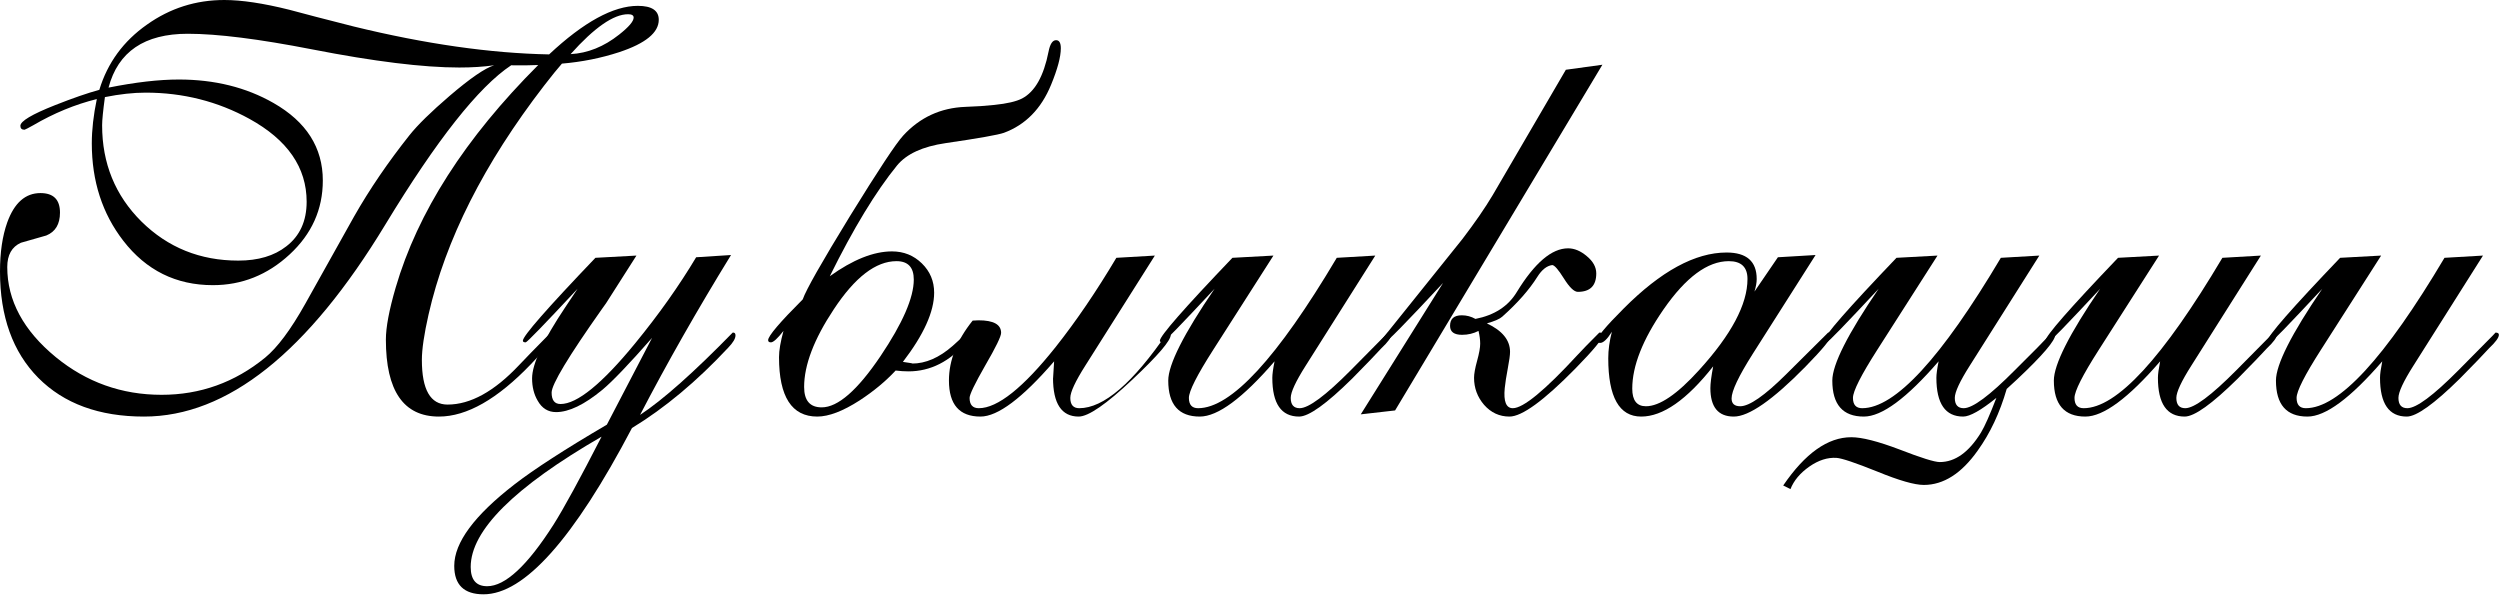 <?xml version="1.0" encoding="UTF-8"?> <svg xmlns="http://www.w3.org/2000/svg" width="350" height="84" viewBox="0 0 350 84" fill="none"><path d="M349.844 46.875C349.844 47.266 349.388 47.891 348.477 48.75C347.721 49.583 346.354 51.003 344.375 53.008C340.781 56.55 338.307 58.32 336.953 58.32C334.453 58.32 333.203 56.51 333.203 52.891C333.203 52.396 333.307 51.628 333.516 50.586C329.062 55.742 325.573 58.32 323.047 58.32C320.104 58.32 318.633 56.641 318.633 53.281C318.633 51.042 320.794 46.758 325.117 40.43C320.456 45.43 318.034 47.93 317.852 47.93C317.591 47.93 317.461 47.852 317.461 47.695C317.461 47.044 320.846 43.177 327.617 36.094L333.359 35.781L324.922 48.984C322.656 52.526 321.523 54.766 321.523 55.703C321.523 56.667 321.953 57.148 322.812 57.148C327.422 57.148 333.893 50.13 342.227 36.094L347.617 35.781L337.891 51.172C336.484 53.385 335.781 54.896 335.781 55.703C335.781 56.667 336.198 57.148 337.031 57.148C338.281 57.148 340.664 55.378 344.18 51.836L347.812 48.164C348.828 47.148 349.349 46.615 349.375 46.562C349.688 46.562 349.844 46.667 349.844 46.875Z" fill="black"></path><path d="M318.75 46.875C318.75 47.266 318.294 47.891 317.383 48.75C316.628 49.583 315.26 51.003 313.281 53.008C309.688 56.55 307.214 58.32 305.859 58.32C303.359 58.32 302.109 56.51 302.109 52.891C302.109 52.396 302.214 51.628 302.422 50.586C297.969 55.742 294.479 58.32 291.953 58.32C289.01 58.32 287.539 56.641 287.539 53.281C287.539 51.042 289.701 46.758 294.023 40.43C289.362 45.43 286.94 47.93 286.758 47.93C286.497 47.93 286.367 47.852 286.367 47.695C286.367 47.044 289.753 43.177 296.523 36.094L302.266 35.781L293.828 48.984C291.562 52.526 290.43 54.766 290.43 55.703C290.43 56.667 290.859 57.148 291.719 57.148C296.328 57.148 302.799 50.13 311.133 36.094L316.523 35.781L306.797 51.172C305.391 53.385 304.688 54.896 304.688 55.703C304.688 56.667 305.104 57.148 305.938 57.148C307.188 57.148 309.57 55.378 313.086 51.836L316.719 48.164C317.734 47.148 318.255 46.615 318.281 46.562C318.594 46.562 318.75 46.667 318.75 46.875Z" fill="black"></path><path d="M287.734 46.875C287.734 47.682 285.951 49.766 282.383 53.125C281.888 53.594 281.406 54.036 280.938 54.453C279.974 57.786 278.62 60.664 276.875 63.086C274.609 66.289 272.096 67.891 269.336 67.891C268.034 67.891 265.859 67.266 262.812 66.016C259.766 64.792 257.865 64.154 257.109 64.102C255.859 64.023 254.596 64.427 253.32 65.312C252.018 66.224 251.133 67.279 250.664 68.477L249.648 67.969C252.721 63.464 255.898 61.211 259.18 61.211C260.664 61.211 262.917 61.784 265.938 62.93C268.958 64.102 270.833 64.688 271.562 64.688C273.724 64.688 275.651 63.307 277.344 60.547C277.865 59.688 278.581 58.073 279.492 55.703C277.331 57.448 275.781 58.32 274.844 58.32C272.344 58.32 271.094 56.51 271.094 52.891C271.094 52.396 271.198 51.628 271.406 50.586C266.953 55.742 263.464 58.32 260.938 58.32C257.995 58.32 256.523 56.641 256.523 53.281C256.523 51.042 258.685 46.758 263.008 40.43C258.346 45.43 255.924 47.93 255.742 47.93C255.482 47.93 255.352 47.852 255.352 47.695C255.352 47.044 258.737 43.177 265.508 36.094L271.25 35.781L262.812 48.984C260.547 52.526 259.414 54.766 259.414 55.703C259.414 56.667 259.844 57.148 260.703 57.148C265.312 57.148 271.784 50.13 280.117 36.094L285.508 35.781L275.781 51.172C274.375 53.385 273.672 54.896 273.672 55.703C273.672 56.667 274.089 57.148 274.922 57.148C276.172 57.148 278.555 55.378 282.07 51.836L285.195 48.711C286.393 47.487 287.083 46.771 287.266 46.562C287.578 46.562 287.734 46.667 287.734 46.875Z" fill="black"></path><path d="M256.406 46.875C256.406 47.37 255.182 48.867 252.734 51.367C248.177 56.003 244.844 58.32 242.734 58.32C240.547 58.32 239.453 56.992 239.453 54.336C239.453 53.685 239.583 52.669 239.844 51.289C236.146 55.977 232.786 58.32 229.766 58.32C226.693 58.32 225.156 55.599 225.156 50.156C225.156 48.984 225.326 47.747 225.664 46.445C225.013 47.487 224.466 48.008 224.023 48.008C223.711 48.008 223.555 47.904 223.555 47.695C223.555 47.2 224.805 45.703 227.305 43.203C232.513 37.969 237.318 35.352 241.719 35.352C244.531 35.352 245.938 36.589 245.938 39.062C245.938 39.557 245.833 40.143 245.625 40.82L248.906 36.016L254.18 35.703L245.391 49.531C243.411 52.656 242.422 54.74 242.422 55.781C242.422 56.51 242.826 56.875 243.633 56.875C244.909 56.875 247.044 55.391 250.039 52.422L255.938 46.562C256.25 46.536 256.406 46.641 256.406 46.875ZM244.648 39.062C244.648 37.396 243.776 36.562 242.031 36.562C239.062 36.562 236.016 38.815 232.891 43.32C229.974 47.539 228.516 51.237 228.516 54.414C228.516 56.055 229.154 56.875 230.43 56.875C232.331 56.875 234.805 55.195 237.852 51.836C242.383 46.862 244.648 42.604 244.648 39.062Z" fill="black"></path><path d="M224.336 9.062L195.312 57.461L190.508 58.008L202.031 39.609C196.823 45.208 194.076 48.008 193.789 48.008C193.477 48.008 193.32 47.904 193.32 47.695L204.727 33.477C206.497 31.159 207.917 29.102 208.984 27.305L219.219 9.766L224.336 9.062ZM224.375 46.953C224.375 47.448 223.099 48.997 220.547 51.602C216.146 56.081 213.073 58.32 211.328 58.32C209.922 58.32 208.737 57.773 207.773 56.68C206.836 55.586 206.367 54.323 206.367 52.891C206.367 52.344 206.51 51.55 206.797 50.508C207.083 49.466 207.227 48.672 207.227 48.125C207.227 47.578 207.148 46.979 206.992 46.328C206.289 46.693 205.521 46.875 204.688 46.875C203.568 46.875 203.008 46.458 203.008 45.625C203.008 44.635 203.555 44.141 204.648 44.141C205.326 44.141 205.964 44.31 206.562 44.648C209.219 44.128 211.146 42.878 212.344 40.898C214.844 36.81 217.24 34.766 219.531 34.766C220.417 34.766 221.289 35.13 222.148 35.859C223.034 36.589 223.477 37.396 223.477 38.281C223.477 40 222.617 40.859 220.898 40.859C220.378 40.859 219.727 40.234 218.945 38.984C218.164 37.734 217.617 37.109 217.305 37.109C216.549 37.214 215.859 37.76 215.234 38.75C214.089 40.573 212.448 42.435 210.312 44.336C209.974 44.648 209.258 44.961 208.164 45.273C210.326 46.289 211.406 47.617 211.406 49.258C211.406 49.7 211.302 50.469 211.094 51.562C210.885 52.656 210.742 53.581 210.664 54.336C210.482 56.211 210.859 57.148 211.797 57.148C213.255 57.148 216.276 54.661 220.859 49.688C221.432 49.062 222.448 48.021 223.906 46.562C224.219 46.536 224.375 46.667 224.375 46.953Z" fill="black"></path><path d="M194.766 46.875C194.766 47.266 194.31 47.891 193.398 48.75C192.643 49.583 191.276 51.003 189.297 53.008C185.703 56.55 183.229 58.32 181.875 58.32C179.375 58.32 178.125 56.51 178.125 52.891C178.125 52.396 178.229 51.628 178.438 50.586C173.984 55.742 170.495 58.32 167.969 58.32C165.026 58.32 163.555 56.641 163.555 53.281C163.555 51.042 165.716 46.758 170.039 40.43C165.378 45.43 162.956 47.93 162.773 47.93C162.513 47.93 162.383 47.852 162.383 47.695C162.383 47.044 165.768 43.177 172.539 36.094L178.281 35.781L169.844 48.984C167.578 52.526 166.445 54.766 166.445 55.703C166.445 56.667 166.875 57.148 167.734 57.148C172.344 57.148 178.815 50.13 187.148 36.094L192.539 35.781L182.812 51.172C181.406 53.385 180.703 54.896 180.703 55.703C180.703 56.667 181.12 57.148 181.953 57.148C183.203 57.148 185.586 55.378 189.102 51.836L192.734 48.164C193.75 47.148 194.271 46.615 194.297 46.562C194.609 46.562 194.766 46.667 194.766 46.875Z" fill="black"></path><path d="M163.906 46.875C163.906 47.682 162.122 49.766 158.555 53.125C154.883 56.589 152.37 58.32 151.016 58.32C148.62 58.32 147.422 56.51 147.422 52.891V53.086C147.448 52.539 147.5 51.706 147.578 50.586C143.125 55.742 139.688 58.32 137.266 58.32C134.323 58.32 132.852 56.641 132.852 53.281C132.852 50.443 133.958 47.643 136.172 44.883C136.458 44.857 136.732 44.844 136.992 44.844C139.102 44.844 140.156 45.43 140.156 46.602C140.156 47.096 139.414 48.62 137.93 51.172C136.471 53.724 135.742 55.234 135.742 55.703C135.742 56.667 136.172 57.148 137.031 57.148C139.661 57.148 143.255 54.284 147.812 48.555C150.677 44.935 153.503 40.781 156.289 36.094L161.68 35.781L151.953 51.172C150.547 53.385 149.844 54.896 149.844 55.703C149.844 56.667 150.26 57.148 151.094 57.148C154.505 57.148 158.62 53.62 163.438 46.562C163.75 46.562 163.906 46.667 163.906 46.875Z" fill="black"></path><path d="M148.516 6.758C148.516 7.956 148.06 9.661 147.148 11.875C145.768 15.234 143.568 17.474 140.547 18.594C139.74 18.88 137.018 19.362 132.383 20.039C129.18 20.508 126.914 21.549 125.586 23.164C122.617 26.81 119.479 31.979 116.172 38.672C119.401 36.354 122.305 35.195 124.883 35.195C126.523 35.195 127.917 35.755 129.062 36.875C130.208 37.995 130.781 39.362 130.781 40.977C130.781 43.633 129.323 46.862 126.406 50.664C127.5 50.82 127.93 50.898 127.695 50.898C129.596 50.898 131.484 50.078 133.359 48.438C135.234 46.771 136.12 45.938 136.016 45.938C136.224 45.938 136.328 46.094 136.328 46.406C136.328 46.615 136.003 47.096 135.352 47.852C132.982 50.612 130.26 51.992 127.188 51.992C126.615 51.992 126.016 51.953 125.391 51.875C123.984 53.385 122.305 54.779 120.352 56.055C118.008 57.565 116.029 58.32 114.414 58.32C110.846 58.32 109.062 55.547 109.062 50C109.062 49.062 109.271 47.839 109.688 46.328C108.854 47.396 108.268 47.93 107.93 47.93C107.669 47.93 107.539 47.825 107.539 47.617C107.539 47.044 109.154 45.143 112.383 41.914C112.826 40.612 115.026 36.732 118.984 30.273C122.969 23.815 125.456 20.052 126.445 18.984C128.789 16.432 131.693 15.091 135.156 14.961C136.693 14.909 138.047 14.818 139.219 14.688C140.99 14.505 142.279 14.206 143.086 13.789C144.883 12.852 146.12 10.664 146.797 7.227C147.005 6.159 147.357 5.625 147.852 5.625C148.294 5.625 148.516 6.003 148.516 6.758ZM127.93 39.141C127.93 37.422 127.122 36.562 125.508 36.562C122.617 36.562 119.688 38.815 116.719 43.32C113.958 47.487 112.578 51.107 112.578 54.18C112.578 56.081 113.398 57.031 115.039 57.031C117.305 57.031 120.052 54.635 123.281 49.844C126.38 45.234 127.93 41.667 127.93 39.141Z" fill="black"></path><path d="M102.969 46.953C102.969 47.396 102.63 47.969 101.953 48.672C97.552 53.385 93.06 57.135 88.477 59.922C80.326 75.443 73.398 83.203 67.695 83.203C64.961 83.203 63.594 81.875 63.594 79.219C63.594 75.963 66.406 72.162 72.031 67.812C74.792 65.677 79.102 62.891 84.961 59.453L91.289 47.305C88.06 50.977 85.742 53.398 84.336 54.57C81.81 56.654 79.648 57.695 77.852 57.695C76.732 57.695 75.872 57.161 75.273 56.094C74.753 55.208 74.492 54.167 74.492 52.969C74.492 50.964 76.042 47.643 79.141 43.008L80.859 40.43C76.198 45.43 73.776 47.93 73.594 47.93C73.333 47.93 73.203 47.852 73.203 47.695C73.203 47.044 76.588 43.177 83.359 36.094L89.102 35.781L84.844 42.461C84.713 42.643 84.518 42.917 84.258 43.281C79.57 49.922 77.227 53.815 77.227 54.961C77.227 56.029 77.643 56.562 78.477 56.562C80.794 56.562 84.271 53.737 88.906 48.086C92.213 44.05 95.065 40.026 97.461 36.016L102.344 35.703C97.604 43.411 93.359 50.872 89.609 58.086C92.812 55.977 97.135 52.135 102.578 46.562C102.839 46.536 102.969 46.667 102.969 46.953ZM84.219 61.133C72.005 68.19 65.898 74.271 65.898 79.375C65.898 81.172 66.667 82.07 68.203 82.07C70.729 82.07 73.828 79.193 77.5 73.438C78.932 71.172 81.172 67.07 84.219 61.133Z" fill="black"></path><path d="M92.227 2.773C92.227 4.57 90.378 6.081 86.68 7.305C84.128 8.138 81.458 8.672 78.672 8.906C78.073 9.583 77.24 10.612 76.172 11.992C67.76 22.904 62.37 33.581 60 44.023C59.375 46.784 59.062 48.906 59.062 50.391C59.062 54.557 60.26 56.641 62.656 56.641C65.859 56.641 69.193 54.805 72.656 51.133C73.438 50.3 74.87 48.828 76.953 46.719C77.24 46.693 77.383 46.836 77.383 47.148C77.383 47.591 76.367 48.867 74.336 50.977C69.648 55.872 65.352 58.32 61.445 58.32C56.497 58.32 54.023 54.727 54.023 47.539C54.023 45.82 54.479 43.398 55.391 40.273C58.464 29.727 65.117 19.336 75.352 9.102C74.18 9.154 72.917 9.167 71.562 9.141C67.005 12.162 61.133 19.596 53.945 31.445C43.086 49.362 31.823 58.32 20.156 58.32C13.88 58.32 8.945 56.51 5.352 52.891C1.784 49.271 0 44.31 0 38.008C0 35.325 0.339 33.034 1.016 31.133C2.005 28.398 3.555 27.031 5.664 27.031C7.487 27.031 8.398 27.943 8.398 29.766C8.398 31.38 7.76 32.448 6.484 32.969L2.93 33.984C1.654 34.557 1.016 35.69 1.016 37.383C1.016 42.07 3.281 46.276 7.812 50C12.109 53.516 17.044 55.273 22.617 55.273C28.034 55.273 32.865 53.542 37.109 50.078C38.828 48.672 40.703 46.159 42.734 42.539L49.57 30.312C51.732 26.51 54.323 22.708 57.344 18.906C58.49 17.474 60.352 15.651 62.93 13.438C65.82 10.963 67.904 9.531 69.18 9.141C67.695 9.349 66.068 9.453 64.297 9.453C59.245 9.453 52.383 8.607 43.711 6.914C36.237 5.456 30.43 4.727 26.289 4.727C20.221 4.727 16.523 7.24 15.195 12.266C18.971 11.51 22.253 11.133 25.039 11.133C30.039 11.133 34.453 12.227 38.281 14.414C42.891 17.044 45.195 20.664 45.195 25.273C45.195 29.31 43.646 32.76 40.547 35.625C37.448 38.49 33.867 39.922 29.805 39.922C24.648 39.922 20.469 37.852 17.266 33.711C14.323 29.909 12.852 25.365 12.852 20.078C12.852 18.177 13.086 16.107 13.555 13.867C10.508 14.622 7.539 15.846 4.648 17.539C3.945 17.93 3.542 18.138 3.438 18.164C3.047 18.164 2.852 17.982 2.852 17.617C2.852 16.966 4.466 16.003 7.695 14.727C10.195 13.737 12.266 13.021 13.906 12.578C15.052 8.802 17.279 5.755 20.586 3.438C23.815 1.146 27.422 0 31.406 0C33.828 0 36.862 0.456 40.508 1.367C42.513 1.914 45.521 2.695 49.531 3.711C59.557 6.159 68.672 7.461 76.875 7.617C81.719 3.086 85.859 0.82 89.297 0.82C91.25 0.82 92.227 1.471 92.227 2.773ZM88.711 2.461C88.711 2.148 88.451 1.992 87.93 1.992C85.898 1.992 83.216 3.854 79.883 7.578C82.279 7.448 84.544 6.536 86.68 4.844C88.034 3.776 88.711 2.982 88.711 2.461ZM42.93 28.242C42.93 23.451 40.26 19.583 34.922 16.641C30.469 14.193 25.625 12.969 20.391 12.969C18.672 12.969 16.771 13.177 14.688 13.594C14.427 15.521 14.297 16.836 14.297 17.539C14.297 22.878 16.133 27.37 19.805 31.016C23.503 34.661 28.021 36.484 33.359 36.484C36.146 36.484 38.385 35.82 40.078 34.492C41.979 33.034 42.93 30.951 42.93 28.242Z" fill="black"></path></svg> 